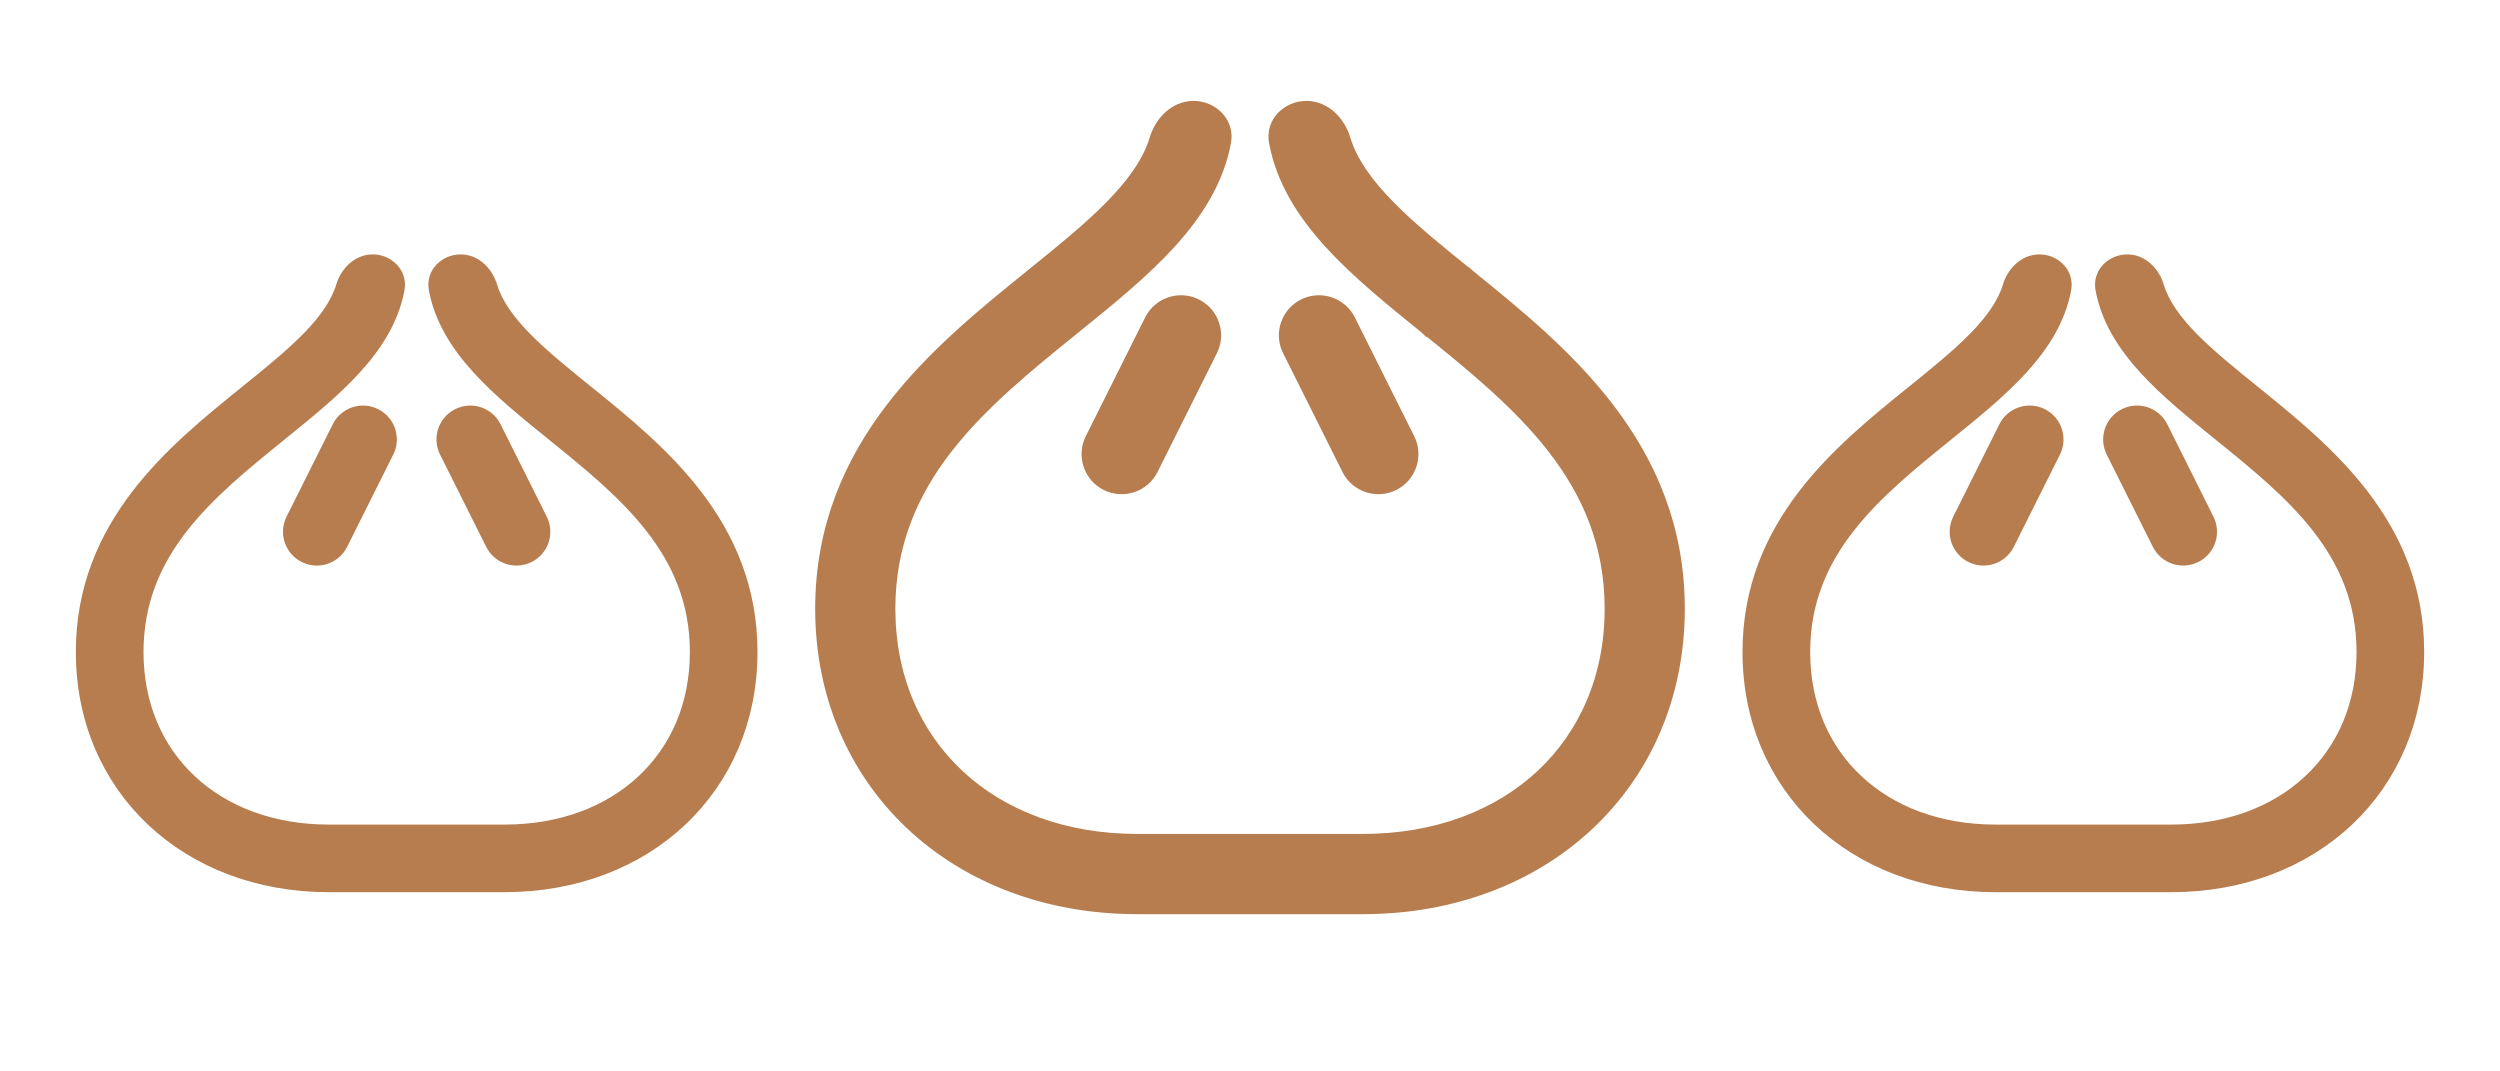 <?xml version="1.0" encoding="UTF-8"?> <svg xmlns="http://www.w3.org/2000/svg" width="42" height="18" viewBox="0 0 42 18" fill="none"><path d="M17.325 4.622L17.325 4.622L17.315 4.631C15.765 5.883 13.795 7.475 13.795 10.227C13.795 13.144 16.036 15.258 19.105 15.258H22.895C25.964 15.258 28.205 13.144 28.205 10.227C28.205 7.476 26.235 5.884 24.686 4.632L24.675 4.622L24.612 4.7L24.675 4.622C24.177 4.22 23.713 3.846 23.343 3.469C22.973 3.093 22.704 2.723 22.587 2.333C22.504 2.057 22.268 1.795 21.947 1.795C21.637 1.795 21.357 2.053 21.418 2.384C21.537 3.027 21.883 3.576 22.341 4.079C22.797 4.58 23.37 5.043 23.949 5.511L23.953 5.515L24.016 5.437L23.954 5.515C25.505 6.768 27.058 8.03 27.058 10.227C27.058 11.374 26.63 12.342 25.899 13.025C25.168 13.708 24.128 14.11 22.895 14.11H19.105C17.872 14.11 16.832 13.708 16.101 13.025C15.37 12.342 14.942 11.374 14.942 10.227C14.942 8.03 16.495 6.768 18.046 5.515L18.046 5.515L18.051 5.511C18.63 5.043 19.203 4.58 19.659 4.079C20.117 3.576 20.463 3.027 20.582 2.384C20.643 2.053 20.363 1.795 20.053 1.795C19.732 1.795 19.496 2.057 19.413 2.333C19.296 2.723 19.027 3.093 18.657 3.469C18.287 3.846 17.823 4.22 17.325 4.622ZM22.643 7.885C22.785 8.169 23.13 8.283 23.413 8.142C23.696 8 23.811 7.655 23.669 7.372L22.672 5.377C22.53 5.094 22.186 4.979 21.902 5.121C21.619 5.262 21.504 5.607 21.646 5.89L22.643 7.885ZM18.587 8.142C18.87 8.283 19.215 8.169 19.357 7.885L20.354 5.89C20.496 5.607 20.381 5.262 20.098 5.121C19.814 4.979 19.47 5.094 19.328 5.377L18.331 7.372C18.189 7.655 18.304 8 18.587 8.142Z" fill="#B77D4F" stroke="#B77D4F" stroke-width="0.2"></path><path d="M4.128 6.578L4.128 6.578L4.118 6.586C2.914 7.559 1.374 8.803 1.374 10.954C1.374 13.237 3.128 14.889 5.526 14.889H8.474C10.872 14.889 12.626 13.237 12.626 10.954C12.626 8.804 11.087 7.56 9.884 6.587L9.872 6.578L9.809 6.656L9.872 6.578C9.485 6.265 9.125 5.974 8.838 5.683C8.551 5.391 8.345 5.106 8.255 4.808C8.189 4.588 8 4.374 7.737 4.374C7.484 4.374 7.253 4.584 7.303 4.858C7.397 5.364 7.669 5.795 8.027 6.188C8.382 6.579 8.829 6.94 9.279 7.303L9.283 7.307L9.283 7.307C10.491 8.283 11.69 9.258 11.69 10.954C11.69 11.841 11.359 12.588 10.795 13.114C10.231 13.642 9.428 13.953 8.474 13.953H5.526C4.572 13.953 3.769 13.642 3.205 13.114C2.641 12.588 2.311 11.841 2.311 10.954C2.311 9.258 3.509 8.283 4.717 7.307L4.717 7.307L4.721 7.303C5.171 6.94 5.618 6.579 5.973 6.188C6.331 5.795 6.603 5.364 6.697 4.858C6.747 4.584 6.516 4.374 6.263 4.374C6 4.374 5.811 4.588 5.745 4.808C5.655 5.106 5.449 5.391 5.162 5.683C4.875 5.974 4.516 6.265 4.128 6.578ZM8.258 9.143C8.374 9.374 8.655 9.468 8.887 9.352C9.118 9.237 9.212 8.955 9.096 8.724L8.32 7.172C8.205 6.941 7.923 6.847 7.692 6.963C7.46 7.079 7.367 7.36 7.482 7.591L8.258 9.143ZM5.113 9.352C5.345 9.468 5.626 9.374 5.742 9.143L6.518 7.591C6.633 7.36 6.54 7.079 6.308 6.963C6.077 6.847 5.795 6.941 5.68 7.172L4.904 8.724C4.788 8.955 4.882 9.237 5.113 9.352Z" fill="#B77D4F" stroke="#B77D4F" stroke-width="0.2"></path><path d="M32.128 6.578L32.128 6.578L32.118 6.586C30.914 7.559 29.374 8.803 29.374 10.954C29.374 13.237 31.128 14.889 33.526 14.889H36.474C38.872 14.889 40.626 13.237 40.626 10.954C40.626 8.804 39.087 7.56 37.883 6.587L37.872 6.578L37.809 6.656L37.872 6.578C37.485 6.265 37.125 5.974 36.838 5.683C36.551 5.391 36.345 5.106 36.255 4.808C36.189 4.588 36 4.374 35.737 4.374C35.484 4.374 35.253 4.584 35.303 4.858C35.397 5.364 35.669 5.795 36.027 6.188C36.382 6.579 36.829 6.94 37.279 7.303L37.283 7.307L37.283 7.307C38.491 8.283 39.69 9.258 39.69 10.954C39.69 11.841 39.359 12.588 38.795 13.114C38.231 13.642 37.428 13.953 36.474 13.953H33.526C32.572 13.953 31.769 13.642 31.205 13.114C30.641 12.588 30.311 11.841 30.311 10.954C30.311 9.258 31.509 8.283 32.717 7.307L32.717 7.307L32.721 7.303C33.171 6.94 33.618 6.579 33.973 6.188C34.331 5.795 34.603 5.364 34.697 4.858C34.747 4.584 34.516 4.374 34.263 4.374C34 4.374 33.811 4.588 33.745 4.808C33.655 5.106 33.449 5.391 33.162 5.683C32.875 5.974 32.516 6.265 32.128 6.578ZM36.258 9.143C36.374 9.374 36.655 9.468 36.887 9.352C37.118 9.237 37.212 8.955 37.096 8.724L36.321 7.172C36.205 6.941 35.923 6.847 35.692 6.963C35.461 7.079 35.367 7.36 35.482 7.591L36.258 9.143ZM33.113 9.352C33.345 9.468 33.626 9.374 33.742 9.143L34.518 7.591C34.633 7.36 34.539 7.079 34.308 6.963C34.077 6.847 33.795 6.941 33.679 7.172L32.904 8.724C32.788 8.955 32.882 9.237 33.113 9.352Z" fill="#B77D4F" stroke="#B77D4F" stroke-width="0.2"></path></svg> 
